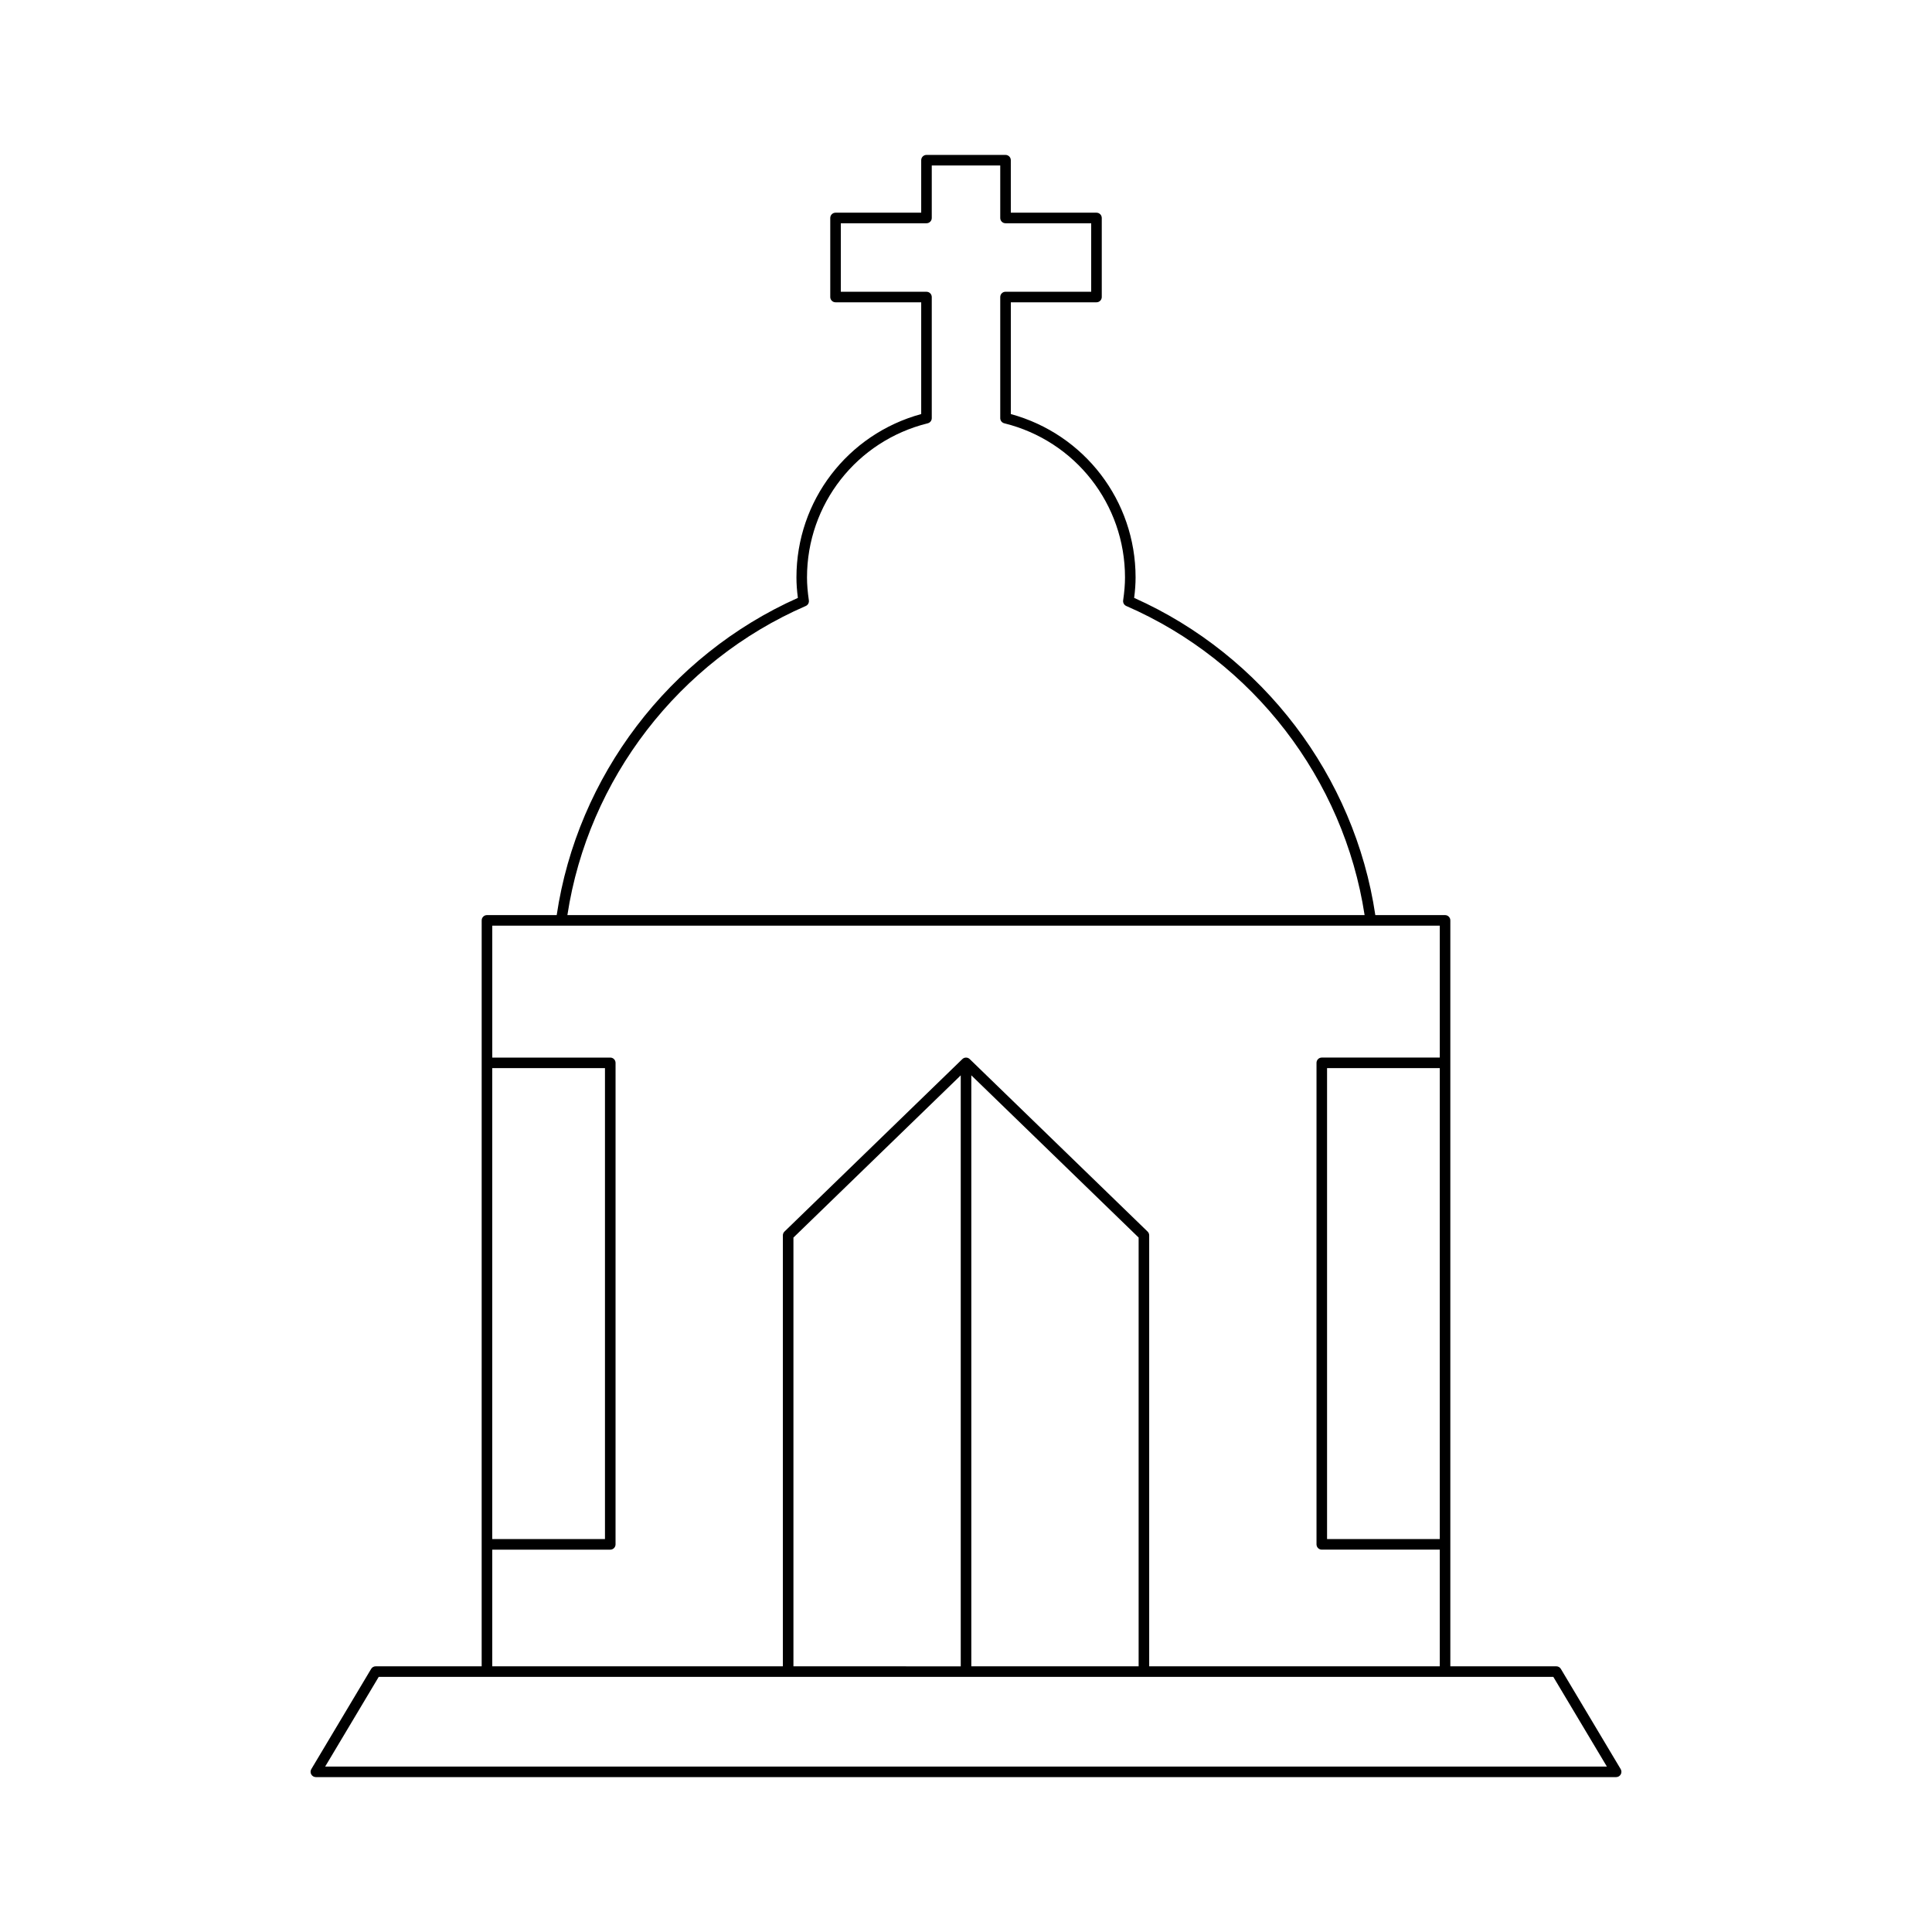 <?xml version="1.0" encoding="UTF-8"?>
<!-- Uploaded to: SVG Repo, www.svgrepo.com, Generator: SVG Repo Mixer Tools -->
<svg fill="#000000" width="800px" height="800px" version="1.1" viewBox="144 144 512 512" xmlns="http://www.w3.org/2000/svg">
 <path d="m291.53 386.51h-18.48c-0.773 0-1.398 0.629-1.398 1.398l-0.004 197.68h-28.086c-0.492 0-0.949 0.258-1.203 0.684l-15.855 26.562c-0.258 0.434-0.262 0.969-0.012 1.406 0.25 0.441 0.715 0.711 1.215 0.711h344.59c0.504 0 0.969-0.27 1.215-0.711 0.25-0.438 0.242-0.973-0.012-1.406l-15.855-26.562c-0.254-0.426-0.711-0.684-1.203-0.684h-28.086v-197.68c0-0.77-0.625-1.398-1.398-1.398h-18.48c-5.465-36.797-29.801-68.84-63.914-84.062 0.258-2 0.379-3.746 0.379-5.422 0-20.312-13.539-37.961-33.062-43.297v-29.617h22.703c0.773 0 1.398-0.629 1.398-1.398v-20.949c0-0.77-0.625-1.398-1.398-1.398h-22.703l-0.004-13.914c0-0.77-0.625-1.398-1.398-1.398h-20.949c-0.773 0-1.398 0.629-1.398 1.398v13.914h-22.703c-0.773 0-1.398 0.629-1.398 1.398v20.949c0 0.77 0.625 1.398 1.398 1.398h22.703v29.617c-19.523 5.336-33.062 22.98-33.062 43.297 0 1.68 0.121 3.422 0.379 5.422-34.113 15.223-58.449 47.266-63.914 84.062zm-17.082 40.551h29.875v124.81h-29.875zm281.2 161.33 14.188 23.762h-339.66l14.188-23.762zm-201.38-2.801v-113.62l44.34-42.992v156.62zm47.141 0v-156.62l44.34 42.992v113.62zm124.15-33.719h-29.875v-124.81h29.875zm0-162.56v34.953h-31.273c-0.773 0-1.398 0.629-1.398 1.398v127.61c0 0.77 0.625 1.398 1.398 1.398h31.273v30.918l-77.012 0.004v-114.21c0-0.379-0.152-0.742-0.426-1.008l-47.141-45.711c-0.543-0.523-1.406-0.523-1.945 0l-47.141 45.711c-0.273 0.262-0.426 0.629-0.426 1.008v114.21h-77.016v-30.918h31.273c0.773 0 1.398-0.629 1.398-1.398l0.004-127.61c0-0.77-0.625-1.398-1.398-1.398h-31.273v-34.953zm-168.03-84.715c0.578-0.25 0.918-0.859 0.828-1.488-0.336-2.316-0.492-4.246-0.492-6.078 0-19.391 13.16-36.195 32-40.852 0.625-0.16 1.062-0.715 1.062-1.359v-32.102c0-0.77-0.625-1.398-1.398-1.398h-22.703v-18.152h22.703c0.773 0 1.398-0.629 1.398-1.398v-13.914h18.148v13.914c0 0.77 0.625 1.398 1.398 1.398h22.703v18.148h-22.703c-0.773 0-1.398 0.629-1.398 1.398v32.102c0 0.645 0.438 1.203 1.062 1.359 18.84 4.656 32 21.461 32 40.852 0 1.832-0.156 3.762-0.492 6.078-0.09 0.629 0.25 1.234 0.828 1.488 33.609 14.605 57.66 45.898 63.16 81.918l-211.27 0.004c5.5-36.02 29.551-67.316 63.16-81.918z"/>
</svg>